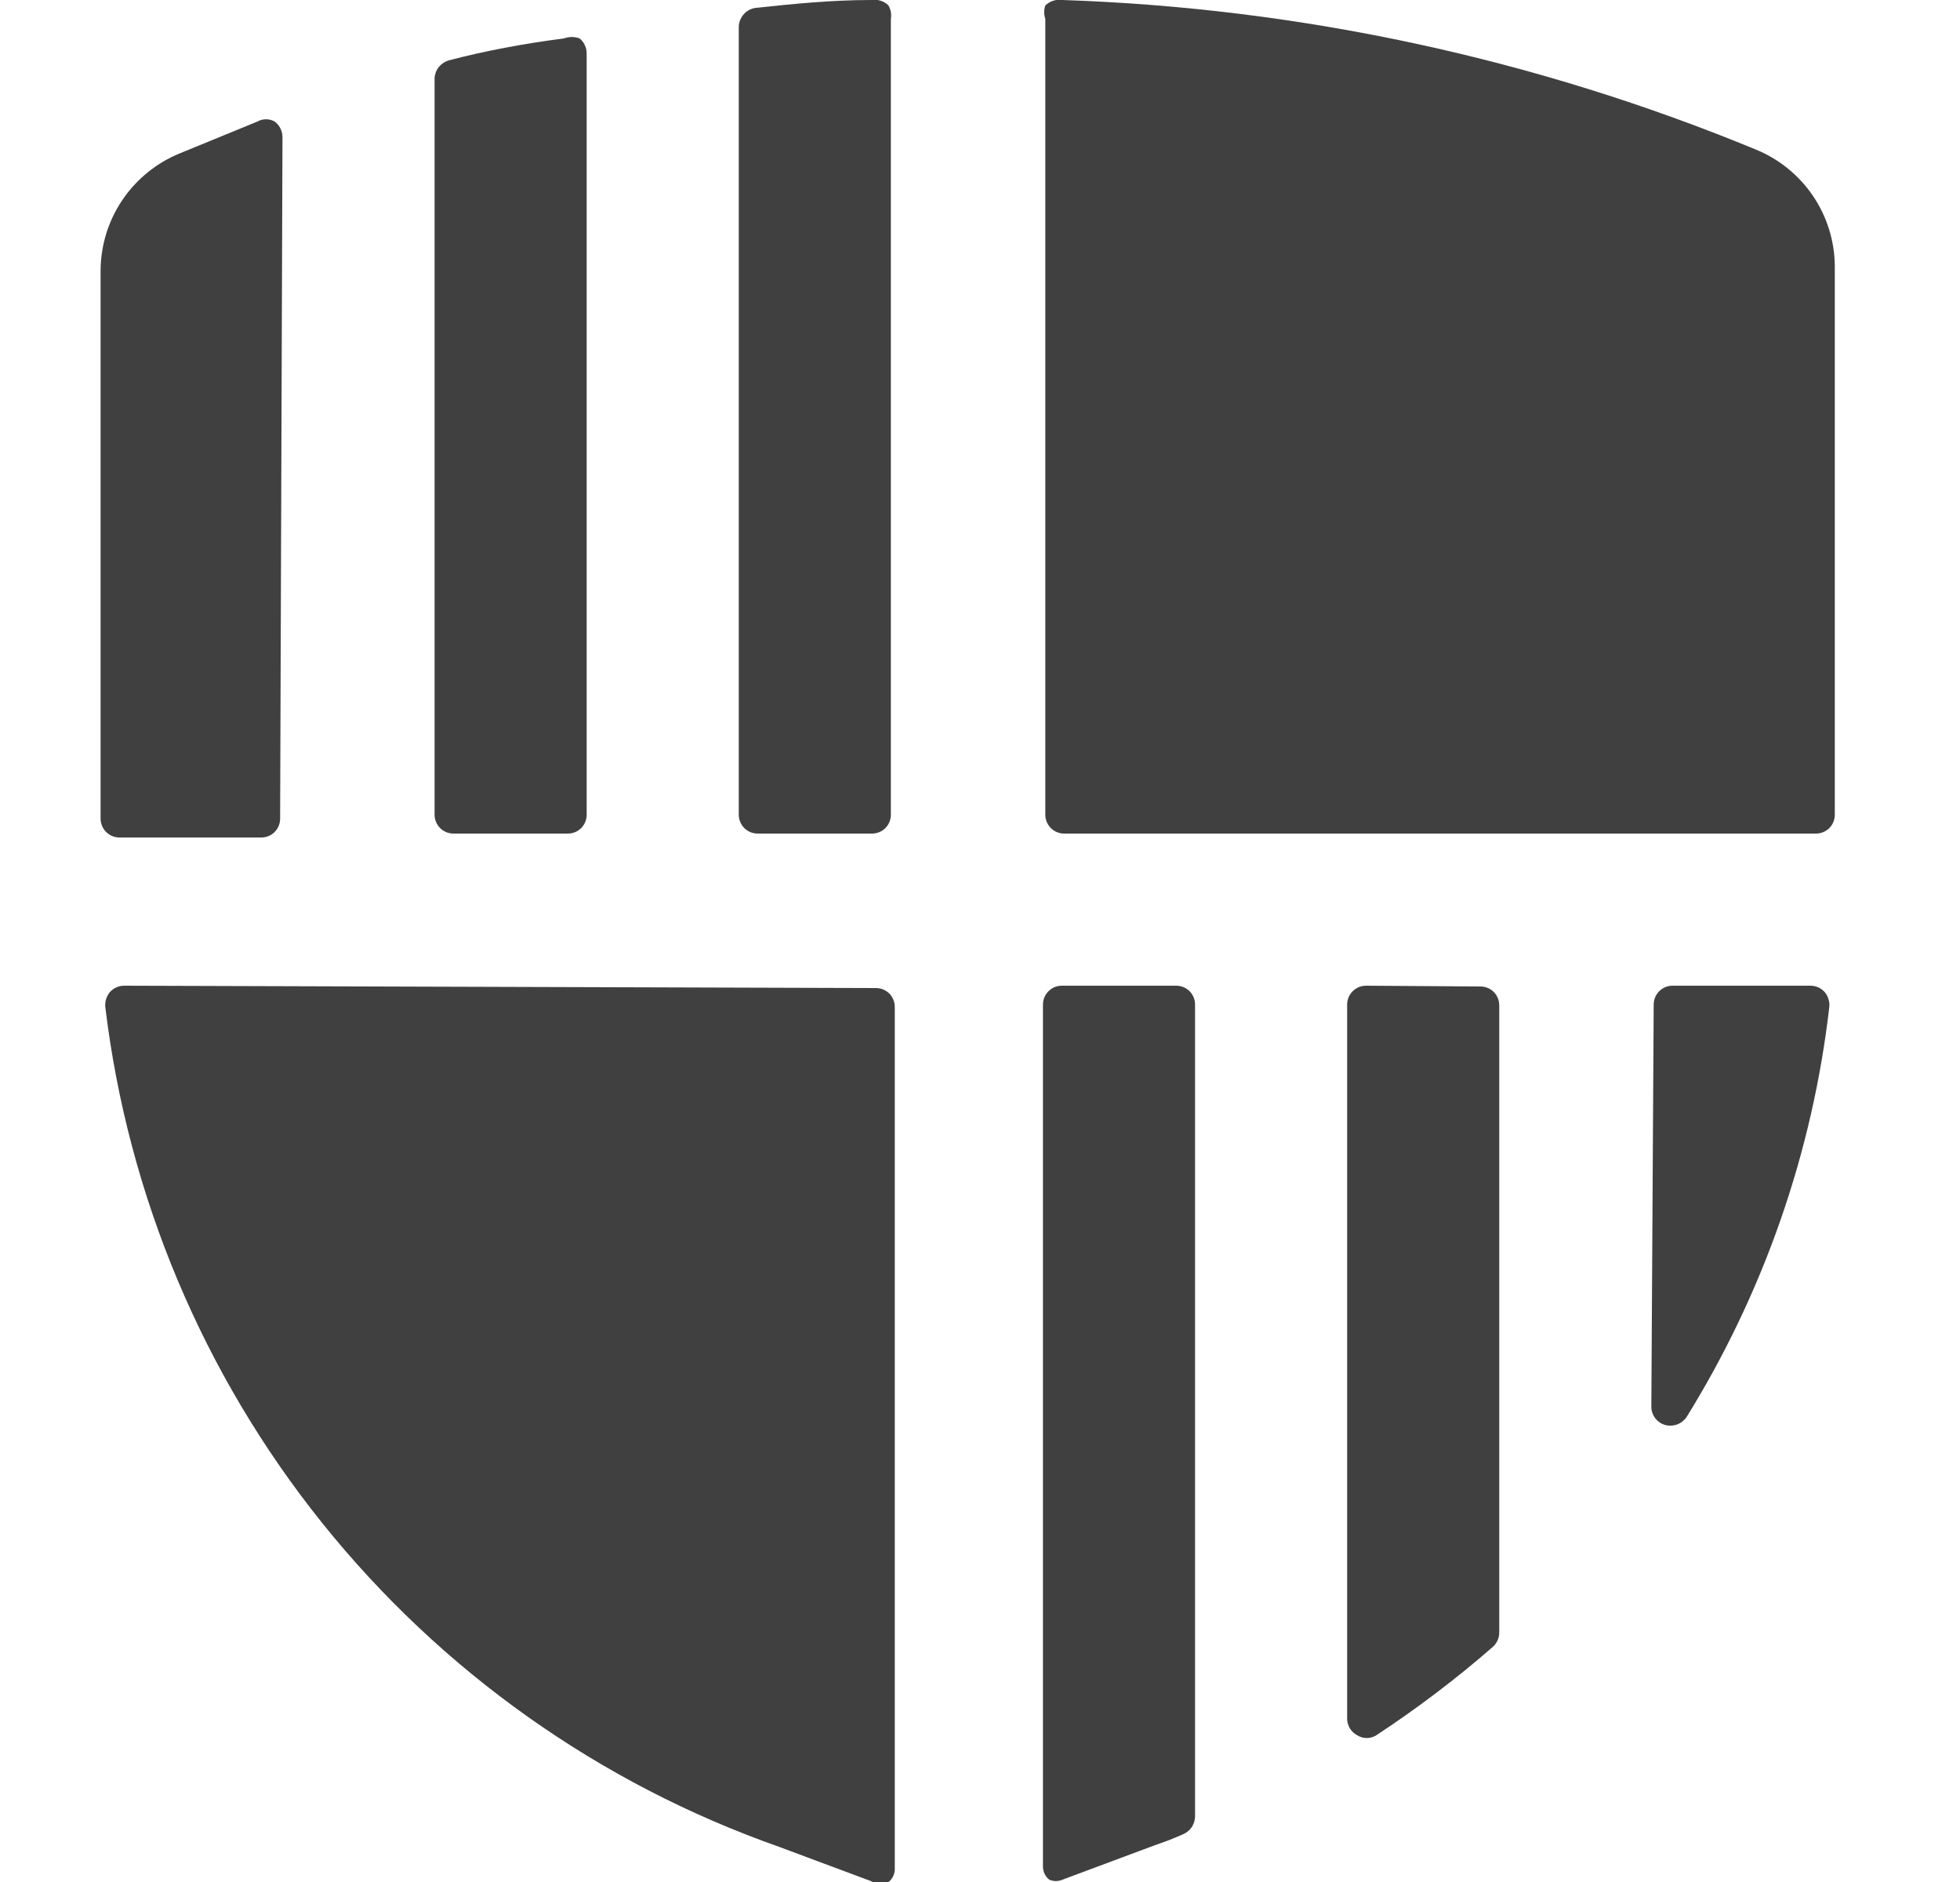 <?xml version="1.0" encoding="UTF-8"?>
<svg xmlns="http://www.w3.org/2000/svg" width="25" height="24" viewBox="0 0 25 24" fill="none">
  <g clip-path="url(#clip0_1_537)">
    <path d="M23.163 10.63C23.227 10.63 23.288 10.605 23.333 10.56C23.378 10.515 23.403 10.454 23.403 10.39V3.39C23.4 3.073 23.304 2.763 23.126 2.5C22.948 2.237 22.697 2.032 22.403 1.91C19.591 0.749 16.594 0.102 13.553 6.72634e-05C13.514 -0.006 13.473 -0.003 13.435 0.009C13.397 0.021 13.362 0.042 13.333 0.07C13.314 0.125 13.314 0.185 13.333 0.24V10.39C13.333 10.454 13.359 10.515 13.404 10.56C13.449 10.605 13.51 10.63 13.573 10.63H23.163Z" fill="#404040"></path>
    <path d="M11.123 10.63C11.187 10.63 11.248 10.605 11.293 10.56C11.338 10.515 11.363 10.454 11.363 10.39V0.24C11.373 0.182 11.362 0.122 11.333 0.07C11.305 0.042 11.27 0.021 11.232 0.009C11.193 -0.003 11.153 -0.006 11.113 6.72634e-05C10.603 6.72634e-05 10.113 0.05 9.643 0.1C9.584 0.107 9.529 0.135 9.489 0.179C9.449 0.223 9.425 0.28 9.423 0.34V10.39C9.423 10.454 9.449 10.515 9.494 10.56C9.539 10.605 9.6 10.63 9.663 10.63H11.123Z" fill="#404040"></path>
    <path d="M17.423 12.57C17.36 12.57 17.299 12.595 17.254 12.64C17.209 12.685 17.183 12.746 17.183 12.81V21.92C17.184 21.963 17.196 22.006 17.219 22.043C17.242 22.08 17.275 22.11 17.313 22.13C17.349 22.152 17.391 22.164 17.433 22.164C17.476 22.164 17.517 22.152 17.553 22.13C18.075 21.787 18.573 21.41 19.043 21C19.068 20.977 19.088 20.949 19.102 20.918C19.116 20.887 19.123 20.854 19.123 20.82V12.82C19.123 12.756 19.098 12.695 19.053 12.65C19.008 12.605 18.947 12.58 18.883 12.58L17.423 12.57Z" fill="#404040"></path>
    <path d="M21.063 17.94C21.063 17.991 21.08 18.041 21.11 18.083C21.141 18.124 21.184 18.155 21.233 18.17C21.285 18.185 21.339 18.184 21.39 18.166C21.44 18.148 21.483 18.114 21.513 18.07C22.497 16.481 23.119 14.696 23.333 12.84C23.336 12.806 23.333 12.771 23.322 12.739C23.312 12.706 23.295 12.676 23.273 12.65C23.25 12.625 23.223 12.605 23.192 12.591C23.161 12.578 23.127 12.57 23.093 12.57H21.333C21.27 12.57 21.209 12.595 21.164 12.64C21.119 12.685 21.093 12.746 21.093 12.81L21.063 17.94Z" fill="#404040"></path>
    <path d="M1.583 12.57C1.549 12.57 1.516 12.578 1.485 12.591C1.454 12.605 1.426 12.625 1.403 12.65C1.381 12.676 1.365 12.706 1.354 12.739C1.344 12.771 1.34 12.806 1.343 12.84C1.633 15.249 2.591 17.529 4.109 19.421C5.627 21.314 7.645 22.744 9.933 23.55L11.113 23.99C11.145 24.012 11.183 24.024 11.222 24.026C11.261 24.028 11.299 24.019 11.333 24C11.358 23.981 11.377 23.956 11.391 23.929C11.405 23.901 11.412 23.871 11.413 23.84V12.84C11.413 12.776 11.388 12.715 11.343 12.67C11.298 12.625 11.237 12.6 11.173 12.6L1.583 12.57Z" fill="#404040"></path>
    <path d="M13.543 12.57C13.48 12.57 13.419 12.595 13.374 12.64C13.329 12.685 13.303 12.746 13.303 12.81V23.81C13.304 23.841 13.312 23.871 13.325 23.899C13.339 23.926 13.359 23.951 13.383 23.97C13.41 23.982 13.439 23.988 13.468 23.988C13.498 23.988 13.527 23.982 13.553 23.97L14.733 23.53C14.856 23.489 14.976 23.442 15.093 23.39C15.138 23.37 15.176 23.338 15.203 23.297C15.229 23.256 15.243 23.209 15.243 23.16V12.81C15.243 12.746 15.218 12.685 15.173 12.64C15.128 12.595 15.067 12.57 15.003 12.57H13.543Z" fill="#404040"></path>
    <path d="M7.243 10.63C7.275 10.63 7.306 10.624 7.335 10.612C7.364 10.6 7.391 10.582 7.413 10.56C7.435 10.538 7.453 10.511 7.465 10.482C7.477 10.453 7.483 10.422 7.483 10.39V0.68C7.483 0.644 7.475 0.608 7.459 0.575C7.444 0.542 7.421 0.513 7.393 0.49C7.329 0.466 7.258 0.466 7.193 0.49C6.673 0.557 6.183 0.65 5.723 0.77C5.673 0.785 5.629 0.815 5.596 0.856C5.564 0.897 5.545 0.948 5.543 1V10.39C5.543 10.454 5.569 10.515 5.614 10.56C5.659 10.605 5.72 10.63 5.783 10.63H7.243Z" fill="#404040"></path>
    <path d="M3.603 1.75C3.603 1.711 3.594 1.673 3.577 1.638C3.56 1.603 3.534 1.573 3.503 1.55C3.47 1.531 3.432 1.521 3.393 1.521C3.355 1.521 3.317 1.531 3.283 1.55L2.283 1.96C1.99 2.082 1.739 2.287 1.561 2.55C1.383 2.813 1.287 3.122 1.283 3.44V10.44C1.283 10.504 1.309 10.565 1.354 10.61C1.399 10.655 1.46 10.68 1.523 10.68H3.333C3.397 10.68 3.458 10.655 3.503 10.61C3.548 10.565 3.573 10.504 3.573 10.44L3.603 1.75Z" fill="#404040"></path>
  </g>
  <defs>
    <clipPath id="clip0_1_537">
      <rect width="24" height="24" fill="white" transform="translate(0.333)"></rect>
    </clipPath>
  </defs>
</svg>
